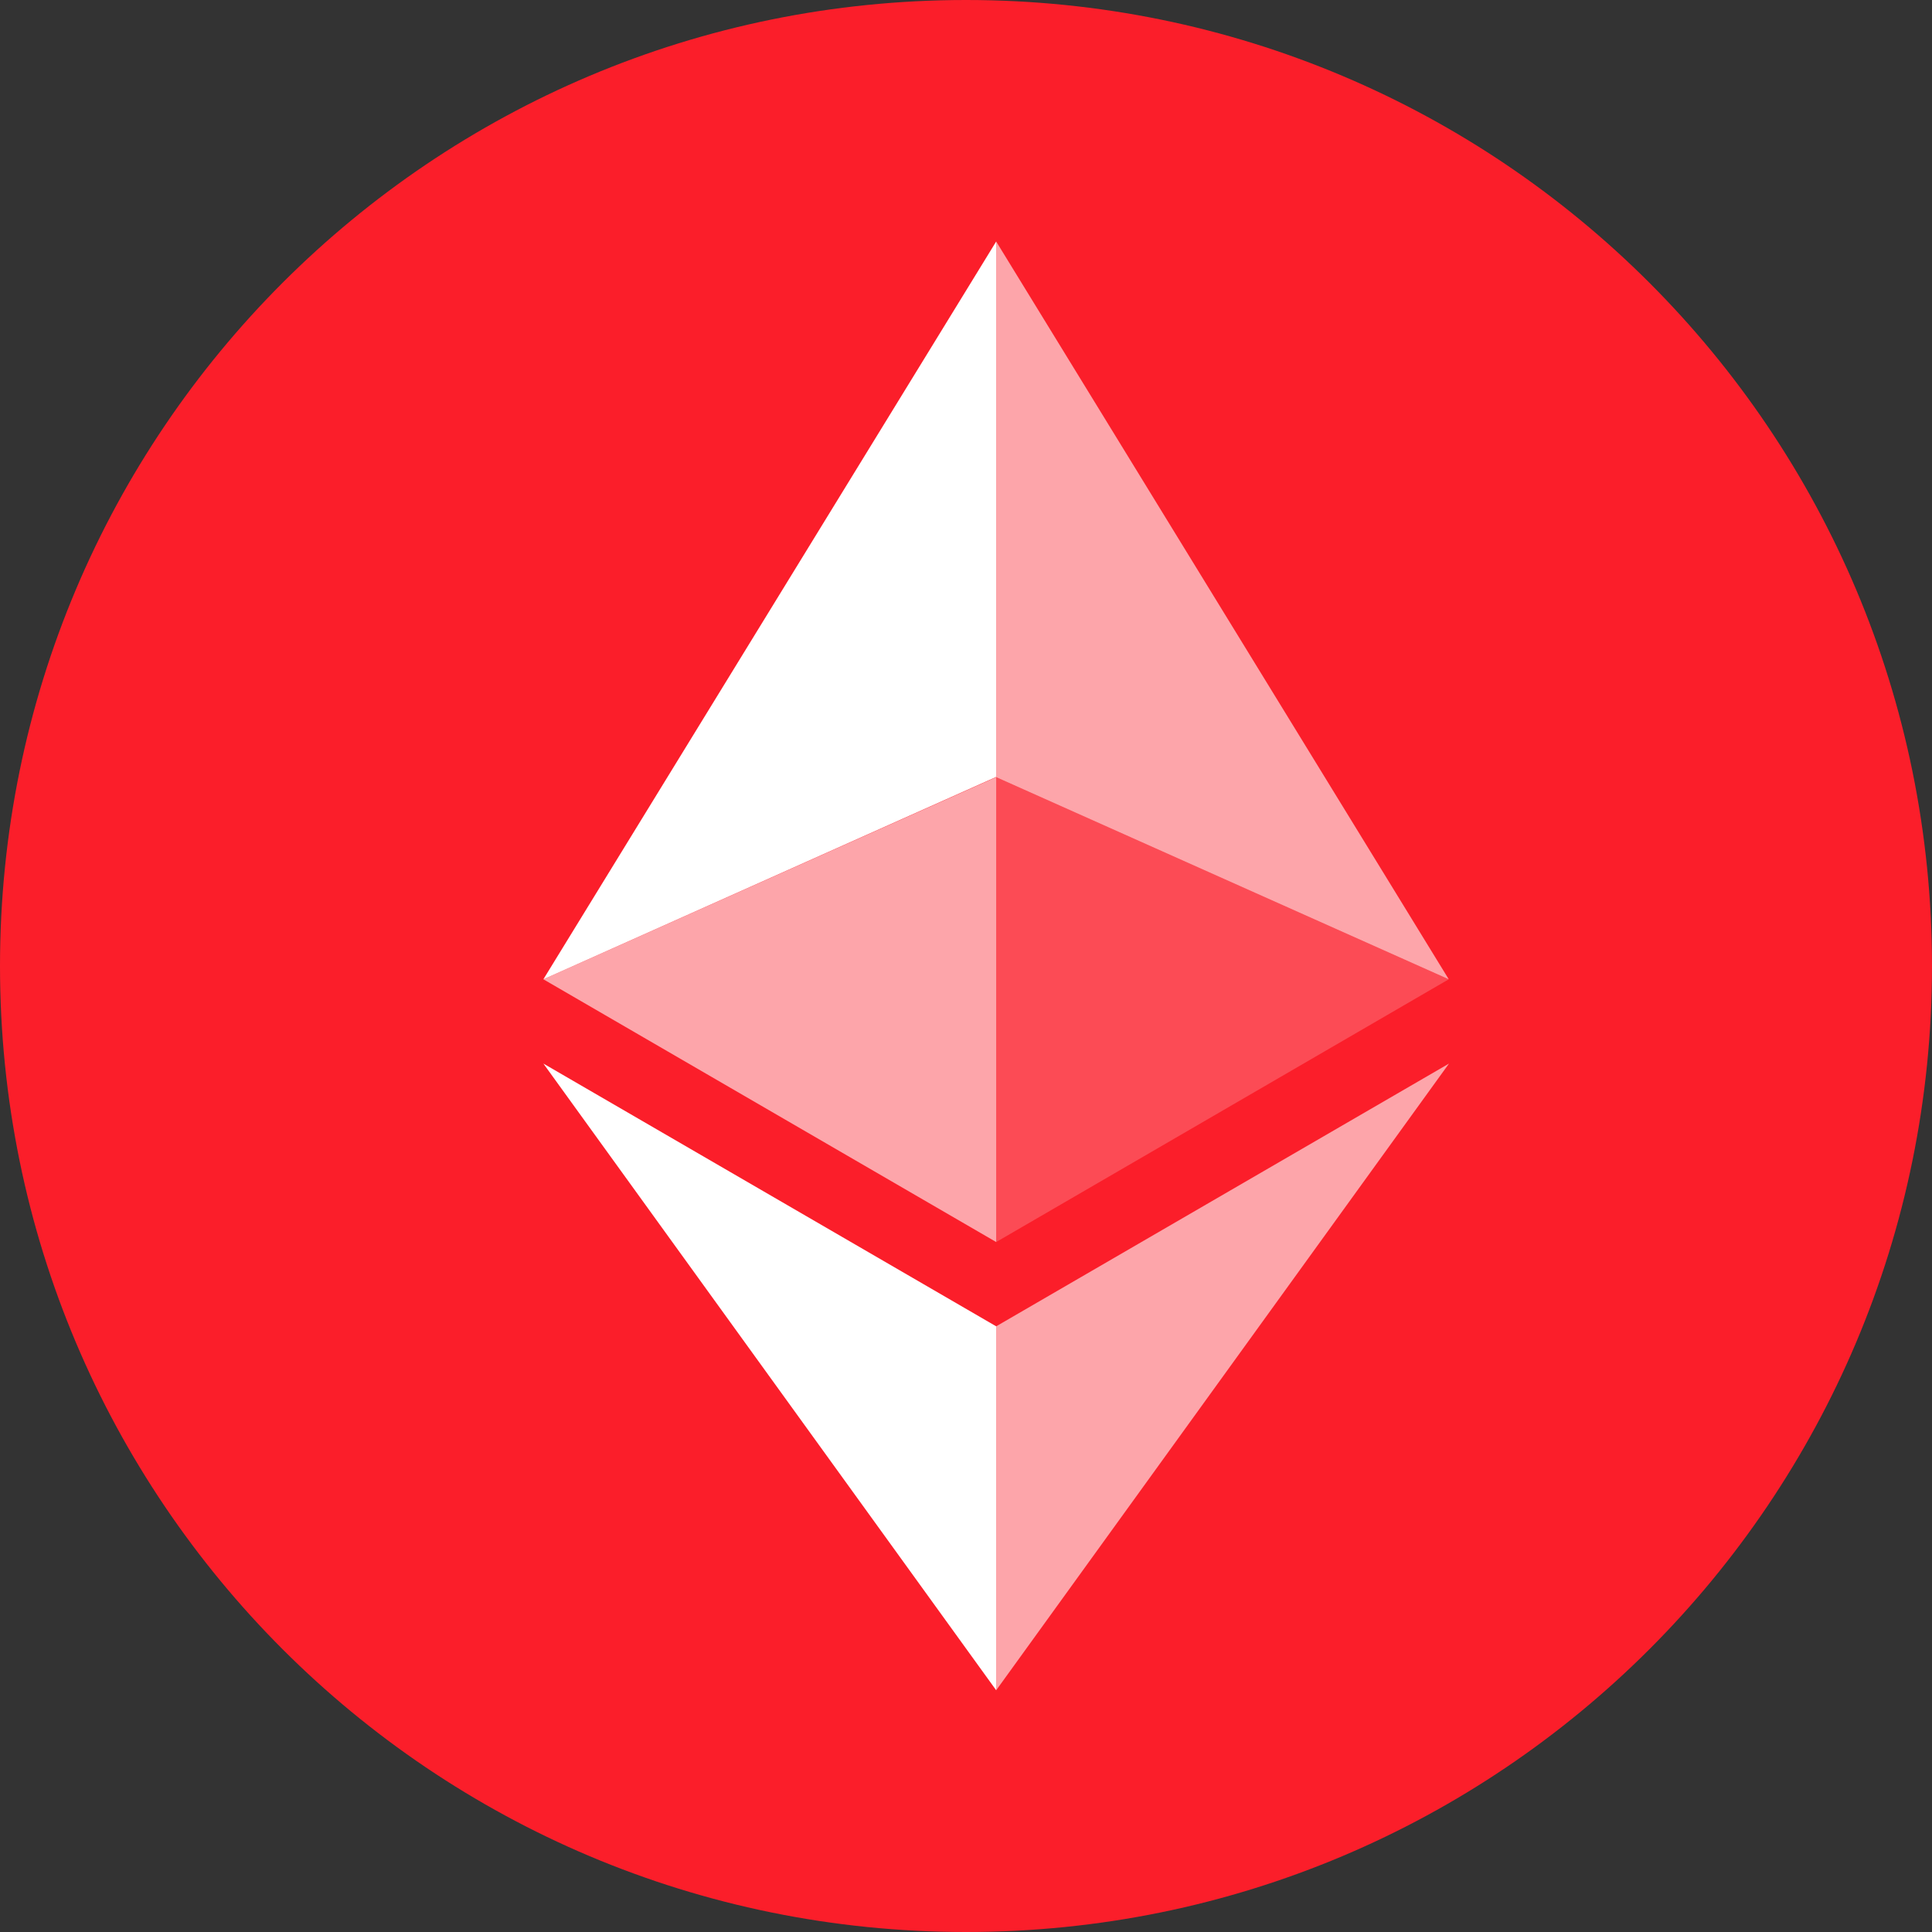 <svg version="1.2" xmlns="http://www.w3.org/2000/svg" viewBox="0 0 800 800" width="512" height="512"><rect x="0" y="0" width="800" height="800" fill="#333333" stroke="none"/><style>.a{fill:#fb1e2a}.b{opacity:.6;fill:#fff}.c{fill:#fff}.d{opacity:.2;fill:#fff}</style><path class="a" d="m400 800c-221.2 0-400-178.8-400-400 0-221.2 178.8-400 400-400 221.2 0 400 178.8 400 400 0 221.2-178.8 400-400 400z"/><path class="b" d="m412.5 100v221.8l187.4 83.7z"/><path class="c" d="m412.5 100l-187.5 305.5 187.5-83.8z"/><path class="b" d="m412.5 549.2v150.7l187.5-259.5z"/><path class="c" d="m412.5 699.9v-150.7l-187.5-108.8z"/><path class="d" d="m412.5 514.3l187.4-108.8-187.4-83.7z"/><path class="b" d="m225 405.5l187.5 108.8v-192.5z"/></svg>